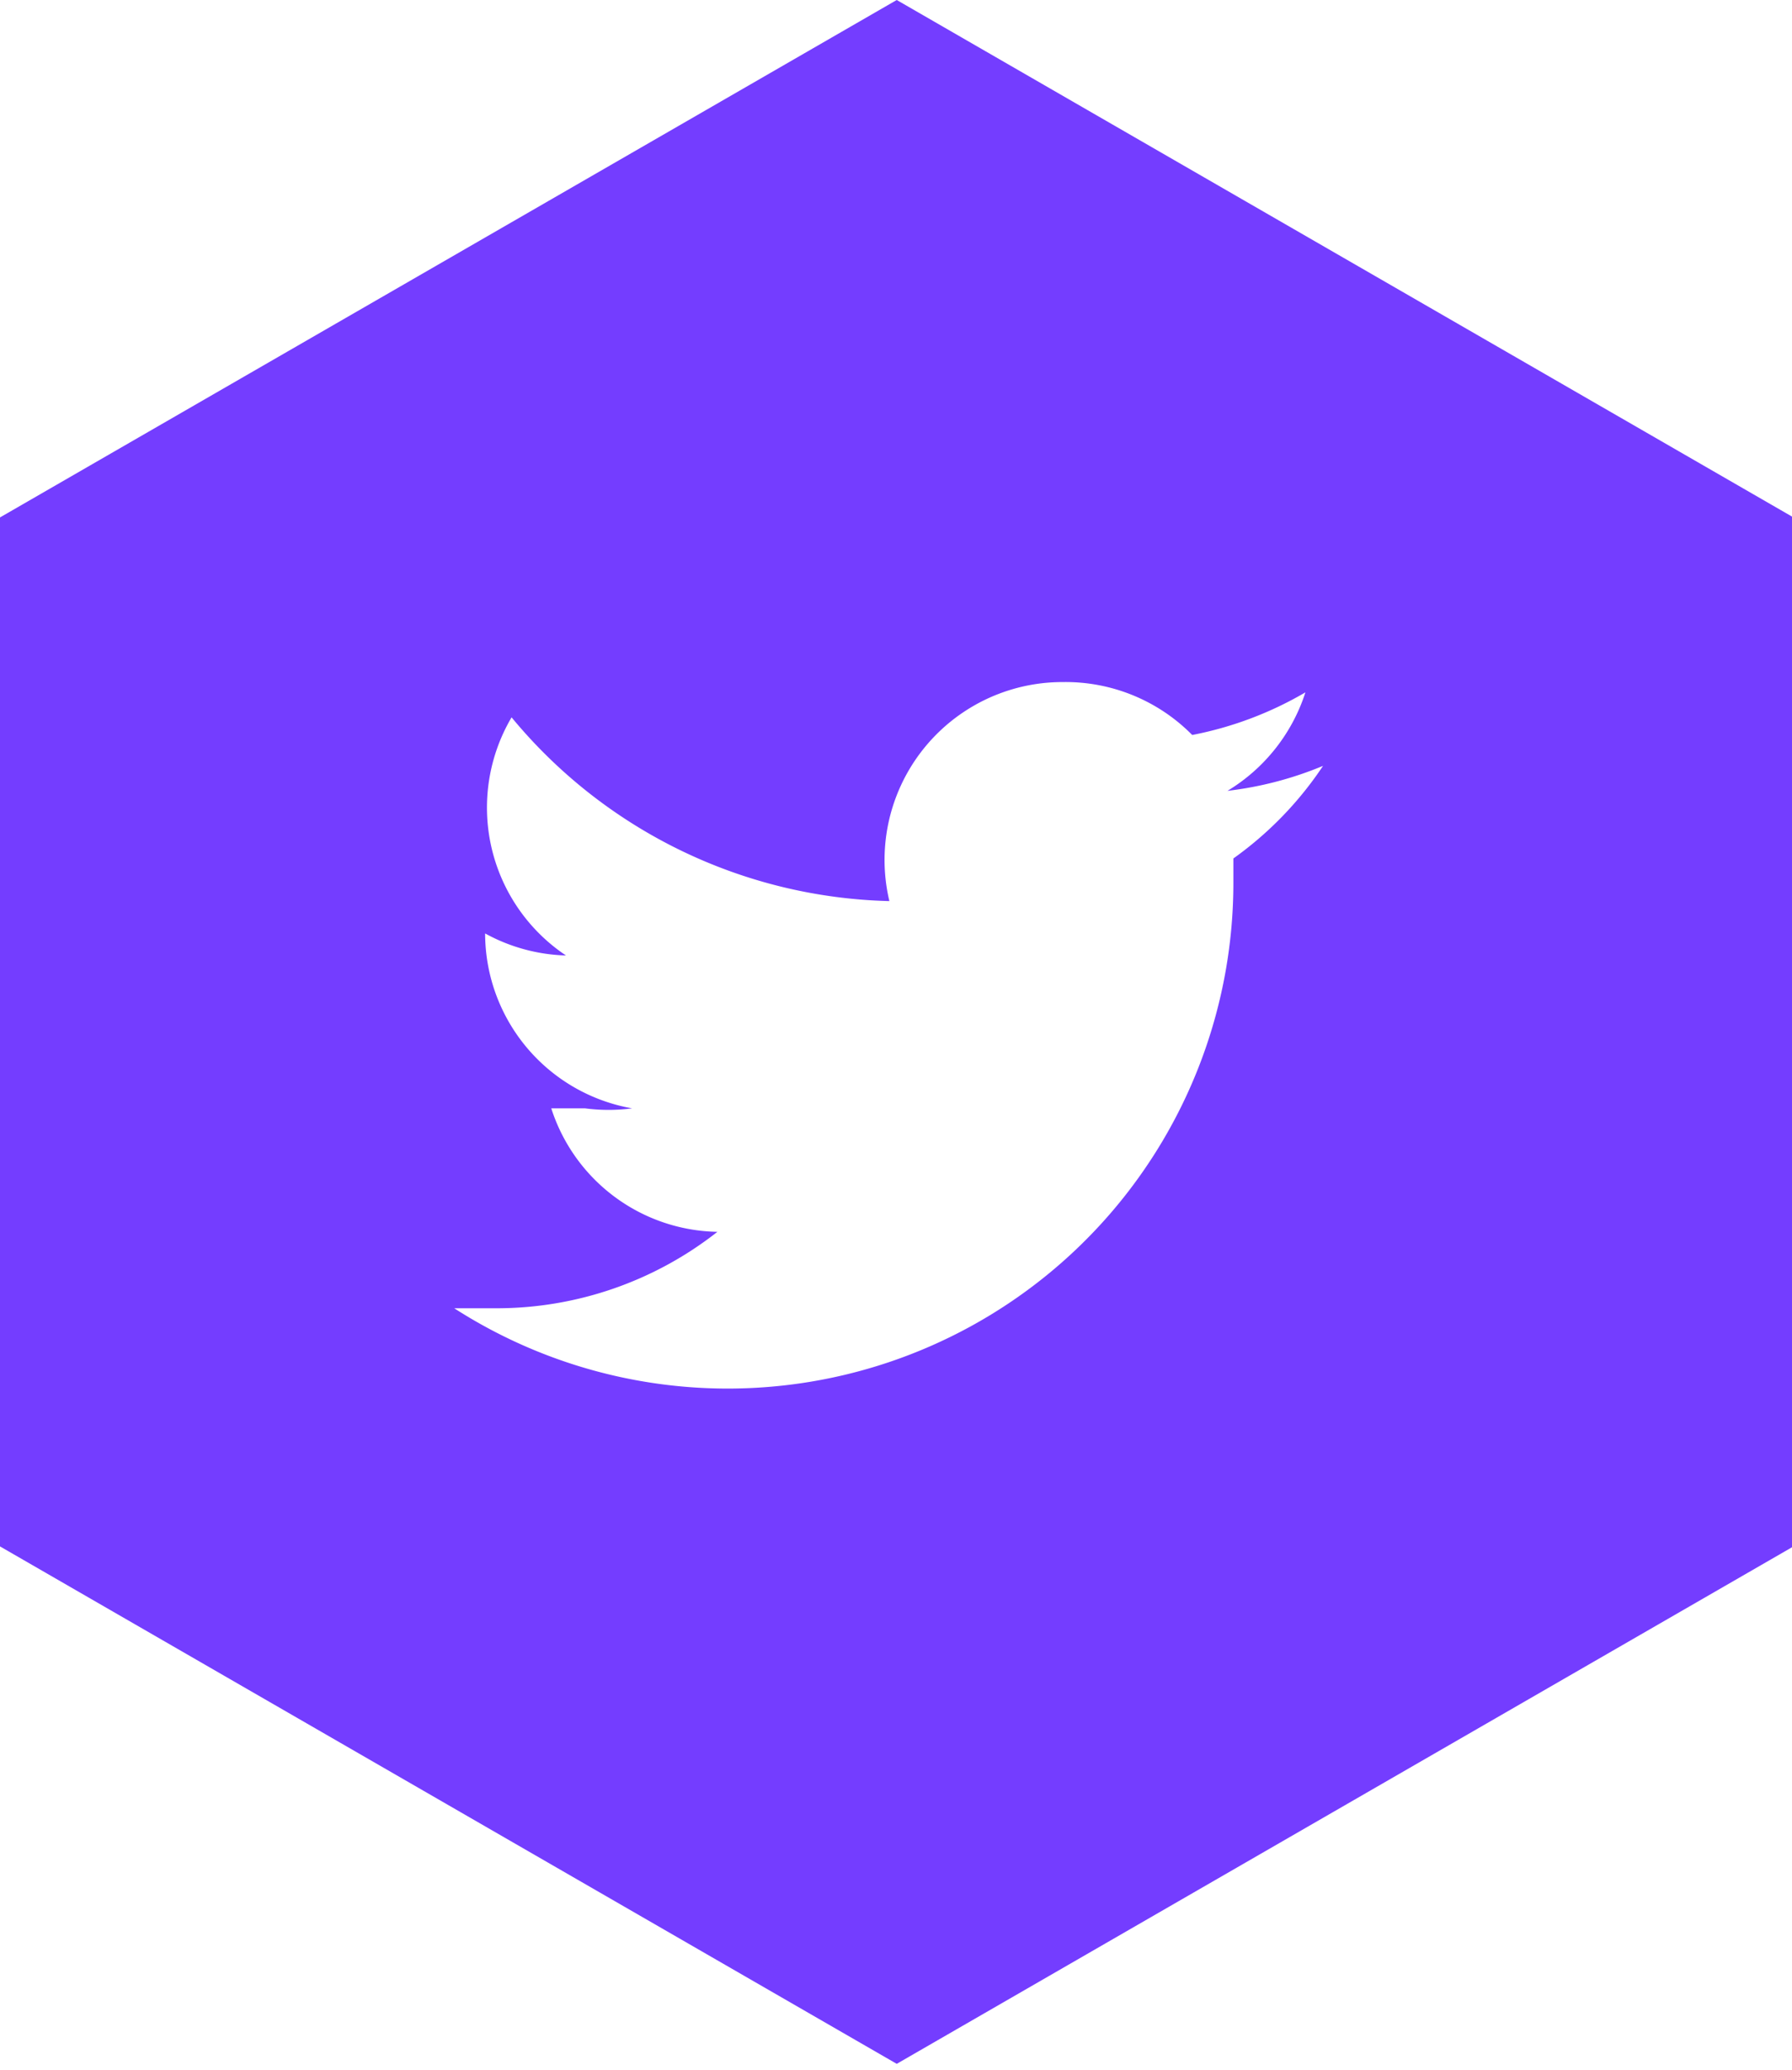 <svg xmlns="http://www.w3.org/2000/svg" width="12.19" height="14.08" viewBox="0 0 12.19 14.08"><defs><style>.a{fill:#743dff;}</style></defs><title>icon--hex--purple--twitter</title><path class="a" d="M0,3.52v7l6.1,3.52,6.1-3.52v-7L6.1,0ZM7.23,4.64A1.21,1.21,0,0,1,8.11,5a2.44,2.44,0,0,0,.77-.29,1.22,1.22,0,0,1-.53.67A2.42,2.42,0,0,0,9,5.21a2.42,2.42,0,0,1-.61.63V6a3.44,3.44,0,0,1-5.3,2.9l.29,0a2.43,2.43,0,0,0,1.5-.52,1.21,1.21,0,0,1-1.13-.84l.23,0a1.23,1.23,0,0,0,.32,0,1.21,1.21,0,0,1-1-1.19v0a1.21,1.21,0,0,0,.55.15,1.21,1.21,0,0,1-.37-1.62A3.44,3.44,0,0,0,6.05,6.13,1.21,1.21,0,0,1,7.23,4.64Z"/></svg>